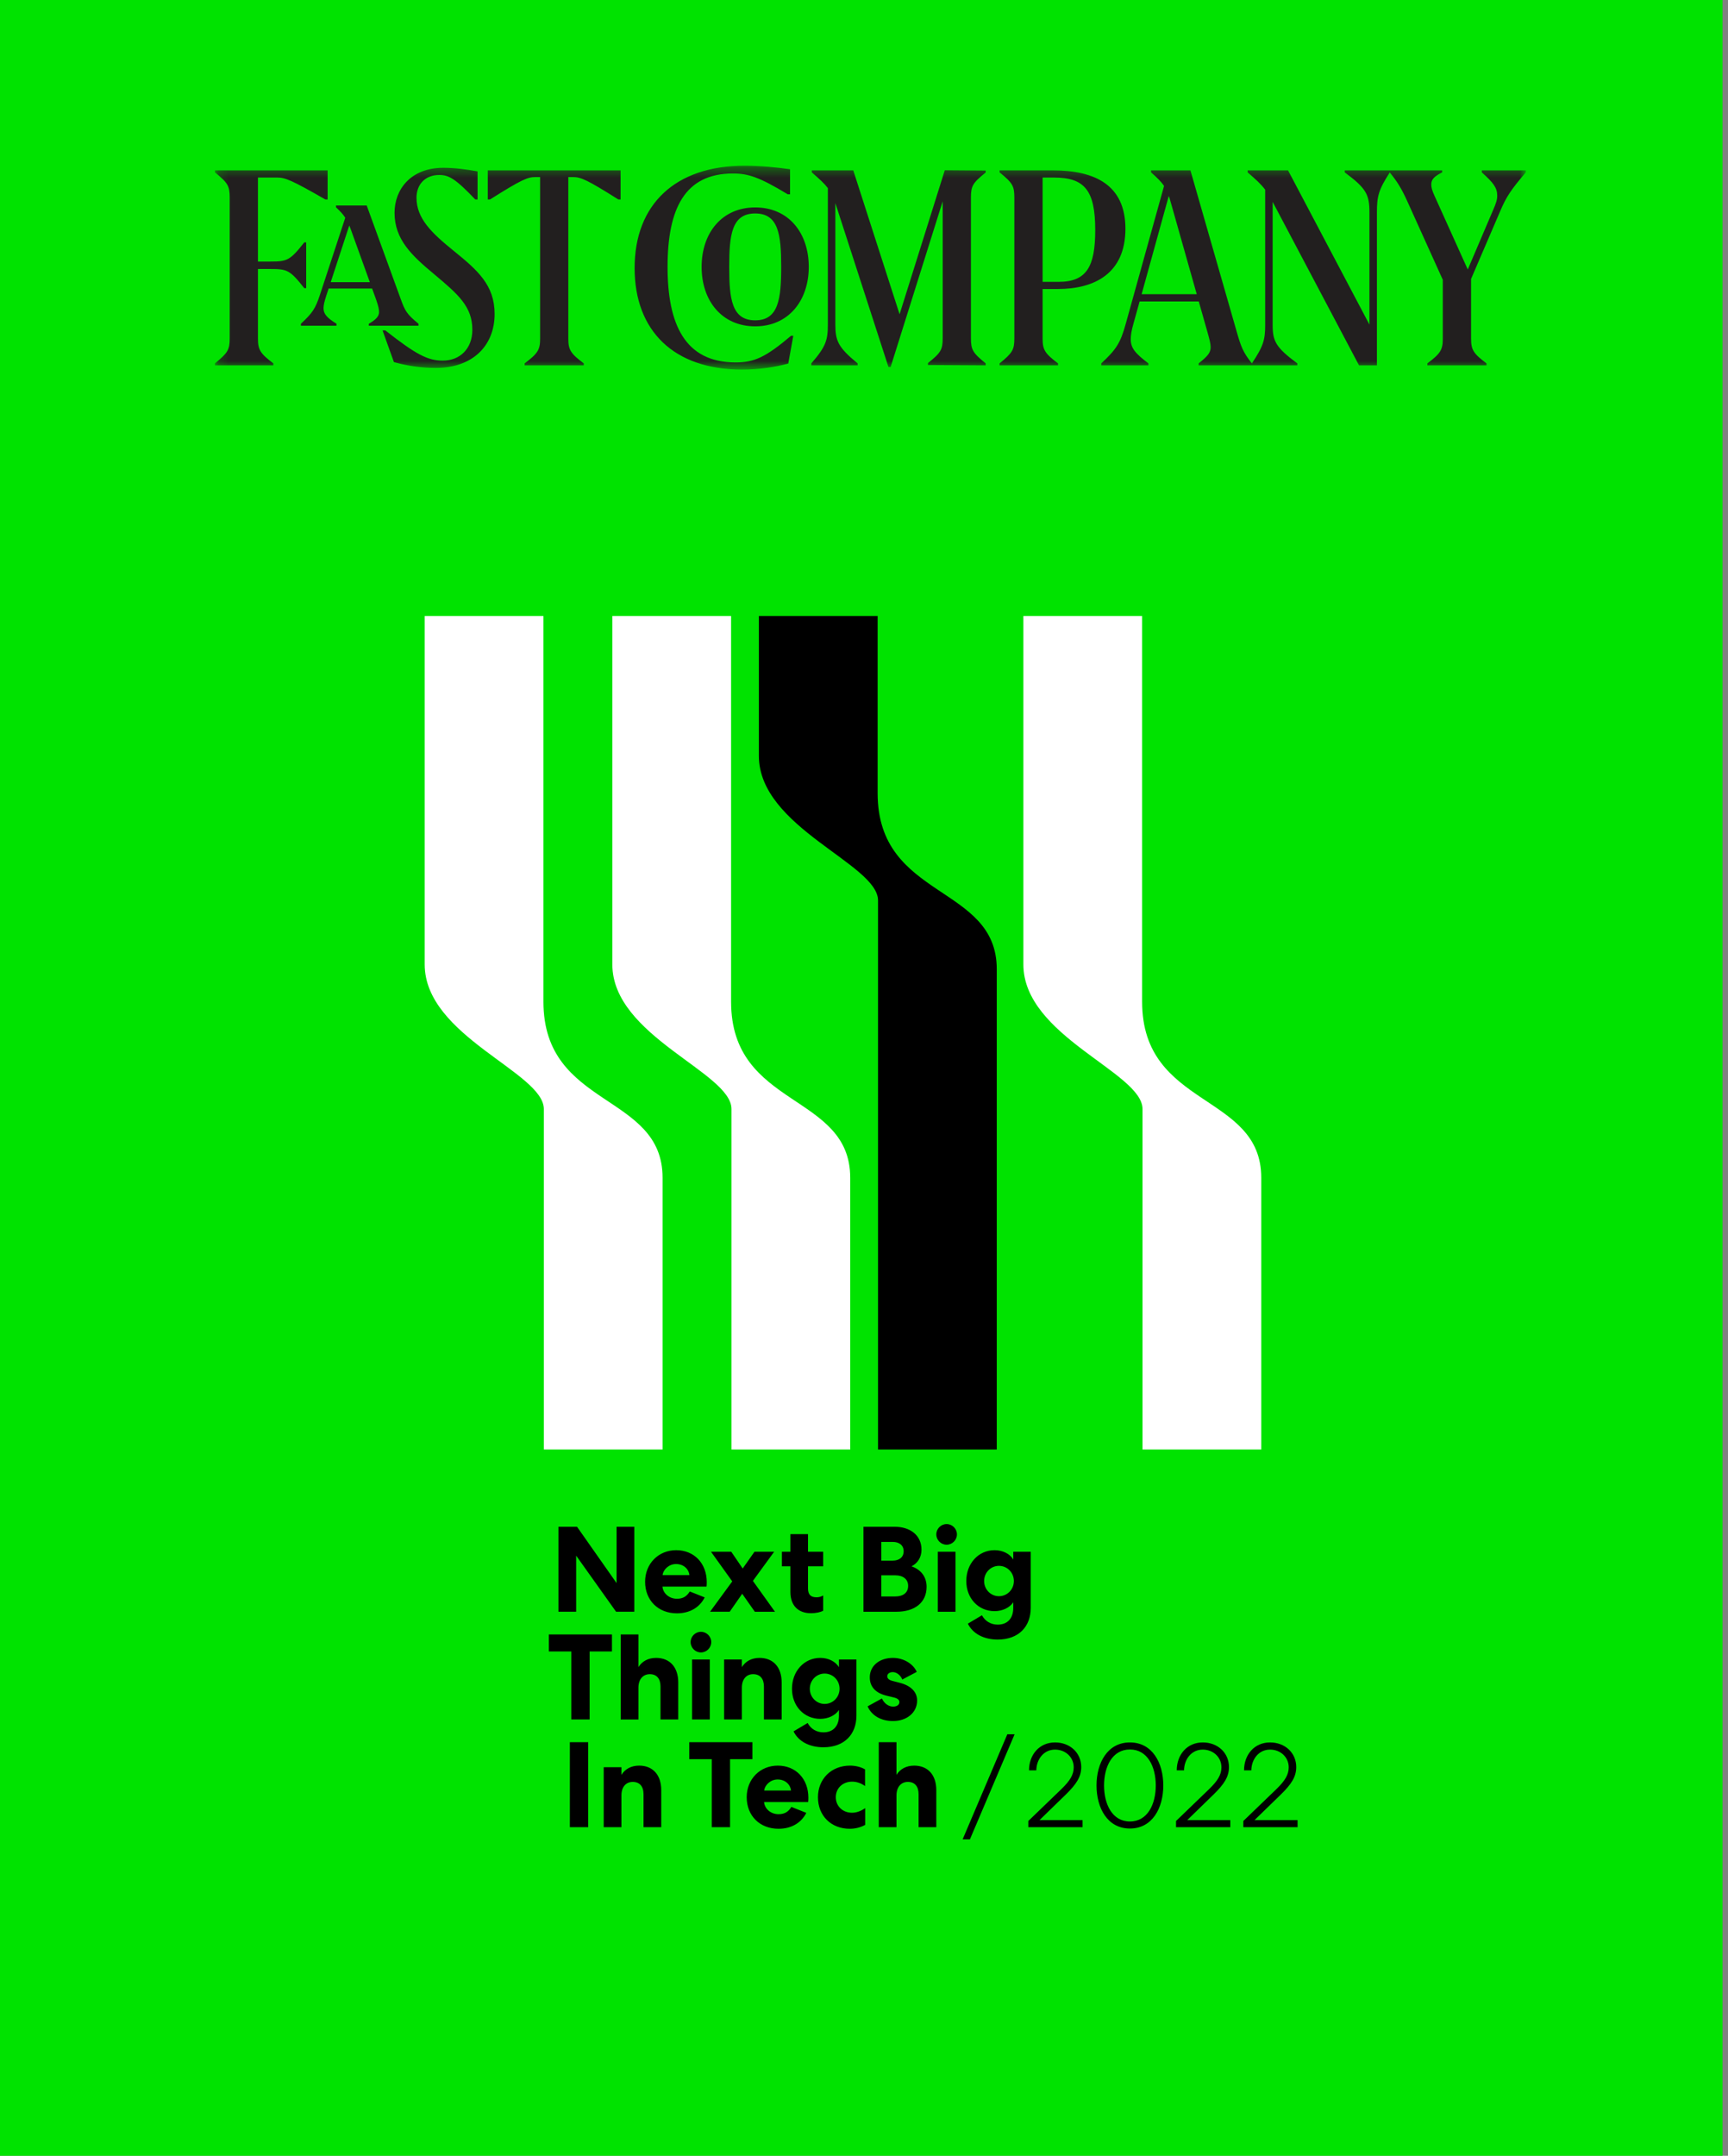 <?xml version="1.0" encoding="UTF-8"?>
<svg xmlns="http://www.w3.org/2000/svg" width="170" height="212" viewBox="0 0 170 212" fill="none">
  <rect x="0" y="0" width="170" height="212" fill="#808080" stroke="none"/>
  <path d="M169.463 0H0V212H169.463V0Z" fill="#00E300"></path>
  <mask id="mask0_3388_76" style="mask-type:luminance" maskUnits="userSpaceOnUse" x="21" y="16" width="130" height="21">
    <path d="M150.109 16.295H21.144V36.344H150.109V16.295Z" fill="white"></path>
  </mask>
  <g mask="url(#mask0_3388_76)">
    <path d="M32.008 19.616H32.231V16.757H21.144V16.95C22.421 17.988 22.598 18.291 22.598 19.425V33.263C22.598 34.393 22.421 34.697 21.144 35.737V35.93H26.89V35.737C25.606 34.764 25.377 34.393 25.377 33.31V26.453H26.625C28.252 26.453 28.54 26.566 29.935 28.34H30.122V23.836H29.935C28.54 25.607 28.252 25.72 26.625 25.72H25.377V17.458H27.283C28.048 17.458 28.699 17.715 32.008 19.616ZM36.384 27.75H32.535L34.361 22.177C34.447 22.375 34.529 22.597 34.62 22.861L36.384 27.75V27.75ZM39.413 29.379L36.076 20.209H33.055V20.386C33.479 20.781 33.755 21.081 33.967 21.413L31.475 28.994C31.027 30.353 30.739 30.784 29.602 31.837V32.032H33.104V31.837C32.148 31.248 31.828 30.865 31.828 30.306C31.828 30.034 31.905 29.671 32.109 29.044L32.331 28.373H36.607L37 29.456C37.241 30.147 37.291 30.434 37.291 30.689C37.291 31.088 37.015 31.423 36.283 31.837V32.032H41.171V31.837C40.02 30.896 39.844 30.579 39.413 29.379ZM46.757 19.616H46.982V16.854C45.911 16.66 44.716 16.501 43.614 16.501C40.398 16.501 38.815 18.643 38.815 20.926C38.815 23.562 40.526 25.146 42.717 26.968C45.077 28.947 46.469 30.146 46.469 32.433C46.469 34.313 45.227 35.466 43.56 35.466C42.108 35.466 40.956 34.891 37.907 32.492H37.634L38.754 35.611C40.015 35.961 41.405 36.184 42.873 36.184C46.534 36.184 48.659 33.965 48.659 30.882C48.659 28.036 46.998 26.584 44.63 24.665C42.458 22.907 40.975 21.487 40.975 19.444C40.975 18.116 41.854 17.205 43.212 17.205C44.153 17.205 44.81 17.572 46.757 19.616M60.832 19.616H61.053V16.757H47.987V19.616H48.21C51.294 17.668 51.917 17.413 52.635 17.413H53.137V33.31C53.137 34.393 52.909 34.764 51.614 35.737V35.93H57.431V35.737C56.133 34.764 55.91 34.393 55.91 33.31V17.413H56.404C57.123 17.413 57.751 17.668 60.832 19.616M77.499 19.107H77.724V16.645C76.428 16.455 74.77 16.295 73.25 16.295C66.46 16.295 62.433 20.084 62.433 26.358C62.433 32.526 66.283 36.344 72.996 36.344C74.736 36.344 76.299 36.089 77.549 35.752L78.043 33.023H77.821C75.309 35.146 74.19 35.643 72.374 35.643C67.357 35.643 65.675 31.854 65.675 26.246C65.675 20.544 67.357 17.061 72.104 17.061C73.62 17.061 74.692 17.413 77.499 19.107M76.853 26.246C76.853 29.414 76.583 31.502 74.296 31.502C71.994 31.502 71.739 29.414 71.739 26.246C71.739 23.078 71.994 20.992 74.296 20.992C76.597 20.992 76.853 23.085 76.853 26.246ZM79.566 26.246C79.566 22.908 77.585 20.399 74.296 20.399C71.006 20.399 69.024 22.925 69.024 26.246C69.024 29.567 71.008 32.093 74.296 32.093C77.583 32.093 79.566 29.554 79.566 26.246ZM91.294 35.897L96.97 35.93V35.737C95.695 34.697 95.52 34.393 95.52 33.263V19.425C95.52 18.291 95.695 17.988 96.97 16.965V16.774L92.948 16.742L88.501 30.905L83.945 16.757H79.866V16.95C80.633 17.617 81.106 18.052 81.444 18.497V31.901C81.444 33.453 81.256 34.077 79.817 35.737V35.93H84.373V35.737C82.451 34.155 82.181 33.518 82.181 31.901V19.976C82.217 20.066 82.246 20.153 82.273 20.255L87.405 36.089H87.621L92.742 19.796V33.245C92.742 34.381 92.571 34.683 91.294 35.706V35.897ZM107.748 22.622C107.748 26.218 106.902 27.717 104.153 27.717H102.571V17.458H103.691C106.724 17.458 107.748 18.754 107.748 22.622ZM110.719 22.493C110.719 18.181 107.696 16.757 103.611 16.757H98.341V16.95C99.616 17.988 99.791 18.291 99.791 19.425V33.263C99.791 34.393 99.616 34.697 98.341 35.737V35.93H104.089V35.737C102.796 34.764 102.571 34.393 102.571 33.31V28.422H104.071C107.686 28.422 110.719 26.886 110.719 22.493ZM117.736 28.933H112.312L114.984 19.271C115.04 19.434 115.1 19.609 115.153 19.807L117.736 28.933ZM150.109 16.95V16.757H145.78V16.95C146.942 17.988 147.296 18.483 147.296 19.236C147.296 19.634 147.2 19.955 146.878 20.688L144.398 26.502L141.144 19.296C140.888 18.739 140.808 18.435 140.808 18.147C140.808 17.637 141.096 17.349 141.879 16.95V16.757H132.294V16.95C134.433 18.532 134.725 19.153 134.725 20.897V31.923L126.719 16.757H122.743V16.95C123.569 17.662 124.052 18.105 124.468 18.656V31.951C124.468 33.394 124.307 34.024 123.16 35.737C122.28 34.63 122.088 34.099 121.64 32.526L117.115 16.757H113.24V16.949C113.85 17.485 114.231 17.856 114.518 18.29L110.756 31.823C110.216 33.791 109.785 34.381 108.344 35.737V35.929H112.981V35.737C111.653 34.73 111.242 34.218 111.242 33.341C111.242 32.988 111.316 32.492 111.51 31.823L112.114 29.65H117.935L118.748 32.511C119.001 33.406 119.102 33.791 119.102 34.141C119.102 34.635 118.891 34.971 117.922 35.737V35.929H127.63V35.737C125.488 34.154 125.203 33.533 125.203 31.95V19.847C125.22 19.879 125.234 19.904 125.246 19.935L133.701 35.93H135.46V20.897C135.46 19.305 135.618 18.673 136.724 16.959C137.444 17.829 137.899 18.563 138.493 19.887L141.942 27.515V33.31C141.942 34.393 141.721 34.764 140.426 35.737V35.93H146.241V35.737C144.945 34.764 144.725 34.393 144.725 33.31V27.427L147.601 20.737C148.206 19.315 148.67 18.643 150.109 16.949" fill="#221F1F"></path>
  </g>
  <path d="M86.38 82.883V142.548H98.061V95.308C98.061 86.947 86.341 88.51 86.341 78V60.575H74.658V74.332C74.658 81.399 86.38 84.954 86.38 88.548" fill="black"></path>
  <path d="M112.4 103.395V142.548H124.082V115.819C124.082 107.458 112.361 109.022 112.361 98.512V60.575H100.679V94.844C100.679 101.911 112.4 105.465 112.4 109.06" fill="white"></path>
  <path d="M53.502 103.395V142.548H65.184V115.819C65.184 107.458 53.463 109.022 53.463 98.512V60.575H41.781V94.844C41.781 101.911 53.502 105.465 53.502 109.06" fill="white"></path>
  <path d="M71.963 103.395V142.548H83.644V115.819C83.644 107.458 71.924 109.022 71.924 98.512V60.575H60.242V94.844C60.242 101.911 71.963 105.465 71.963 109.06" fill="white"></path>
  <path d="M118.325 171.353C116.796 171.353 115.769 172.547 115.769 174.1H116.486C116.498 173.013 117.214 172.058 118.325 172.058C119.352 172.058 120.164 172.798 120.164 173.801C120.164 174.518 119.806 175.115 118.97 175.927L115.698 179.08V179.689H121.036V178.996H116.796L119.388 176.476C120.427 175.461 120.905 174.733 120.905 173.778C120.905 172.368 119.794 171.353 118.325 171.353M111.16 172.046C112.904 172.046 113.704 173.754 113.704 175.581C113.704 177.42 112.904 179.128 111.16 179.128C109.416 179.128 108.616 177.42 108.616 175.581C108.616 173.754 109.417 172.046 111.16 172.046ZM111.16 179.82C113.369 179.82 114.444 177.802 114.444 175.581C114.444 173.371 113.369 171.353 111.16 171.353C108.951 171.353 107.876 173.371 107.876 175.581C107.876 177.802 108.951 179.82 111.16 179.82ZM103.792 171.353C102.263 171.353 101.236 172.547 101.236 174.1H101.953C101.965 173.013 102.681 172.058 103.792 172.058C104.819 172.058 105.631 172.798 105.631 173.801C105.631 174.518 105.273 175.115 104.436 175.927L101.165 179.08V179.689H106.503V178.996H102.263L104.854 176.476C105.893 175.461 106.371 174.733 106.371 173.778C106.371 172.368 105.261 171.353 103.792 171.353M99.816 170.553H99.099L94.704 180.883H95.421L99.816 170.553ZM88.196 176.56C88.196 175.748 88.638 175.235 89.319 175.235C89.987 175.235 90.37 175.676 90.37 176.441V179.689H92.113V176.047C92.113 174.554 91.289 173.635 89.94 173.635C89.152 173.635 88.555 173.969 88.196 174.542V171.33H86.453V179.689H88.196V176.56ZM80.47 176.739C80.47 178.59 81.784 179.844 83.599 179.844C84.112 179.844 84.638 179.724 85.115 179.462V177.814C84.745 178.076 84.291 178.268 83.826 178.268C82.906 178.268 82.225 177.623 82.225 176.739C82.225 175.843 82.918 175.21 83.826 175.21C84.28 175.21 84.698 175.354 85.103 175.641V174.004C84.674 173.754 84.136 173.634 83.623 173.634C81.772 173.634 80.47 174.96 80.47 176.739ZM75.18 176.082C75.251 175.521 75.813 174.995 76.506 174.995C77.21 174.995 77.747 175.449 77.819 176.082H75.18ZM77.855 177.694C77.58 178.136 77.234 178.411 76.589 178.411C75.86 178.411 75.228 177.909 75.168 177.217H79.503C79.515 177.145 79.527 176.99 79.527 176.787C79.527 174.936 78.297 173.634 76.517 173.634C74.774 173.634 73.46 174.96 73.46 176.739C73.46 178.566 74.75 179.844 76.589 179.844C77.879 179.844 78.834 179.247 79.324 178.28L77.855 177.694ZM67.812 173.001H70.021V179.689H71.824V173.001H74.022V171.329H67.812V173.001ZM61.136 176.56C61.136 175.736 61.579 175.235 62.247 175.235C62.928 175.235 63.31 175.676 63.31 176.453V179.689H65.053V176.047C65.053 174.554 64.229 173.634 62.88 173.634C62.092 173.634 61.495 173.969 61.136 174.542V173.789H59.393V179.689H61.136V176.56L61.136 176.56ZM56.062 179.689H57.865V171.329H56.062V179.689Z" fill="black"></path>
  <path d="M87.838 164.438C88.196 164.438 88.59 164.724 88.769 165.166L90.191 164.414C89.82 163.59 88.865 163.041 87.85 163.041C86.5 163.041 85.569 163.829 85.569 164.951C85.569 165.883 86.142 166.504 87.252 166.766L87.945 166.934C88.304 167.017 88.483 167.172 88.483 167.376C88.483 167.662 88.232 167.829 87.861 167.829C87.42 167.829 86.978 167.519 86.763 167.029L85.354 167.805C85.748 168.713 86.68 169.25 87.85 169.25C89.223 169.25 90.226 168.414 90.226 167.232C90.226 166.396 89.629 165.775 88.519 165.489L87.778 165.298C87.456 165.214 87.289 165.058 87.289 164.843C87.289 164.605 87.516 164.437 87.838 164.437M82.596 166.074C82.596 166.91 81.939 167.566 81.127 167.566C80.327 167.566 79.67 166.91 79.67 166.074C79.67 165.238 80.327 164.581 81.127 164.581C81.939 164.581 82.596 165.238 82.596 166.074ZM82.536 168.164V168.713C82.536 169.752 81.963 170.361 81.007 170.361C80.338 170.361 79.765 170.027 79.455 169.441L78.07 170.265C78.535 171.233 79.61 171.83 81.007 171.83C83.073 171.83 84.256 170.552 84.256 168.713V163.196H82.536V163.96C82.201 163.387 81.485 163.04 80.697 163.04C79.108 163.04 77.915 164.354 77.915 166.074C77.915 167.769 79.097 169.035 80.697 169.035C81.473 169.035 82.178 168.701 82.536 168.163M72.983 165.966C72.983 165.142 73.424 164.641 74.093 164.641C74.774 164.641 75.156 165.083 75.156 165.859V169.095H76.9V165.453C76.9 163.96 76.075 163.041 74.726 163.041C73.938 163.041 73.341 163.375 72.983 163.948V163.196H71.239V169.095H72.983V165.966H72.983ZM69.973 161.488C69.973 160.939 69.519 160.473 68.958 160.473C68.397 160.473 67.943 160.939 67.943 161.488C67.943 162.038 68.397 162.503 68.958 162.503C69.52 162.503 69.973 162.037 69.973 161.488ZM69.83 163.196H68.087V169.095H69.83V163.196ZM62.808 165.966C62.808 165.154 63.25 164.641 63.931 164.641C64.6 164.641 64.981 165.083 64.981 165.847V169.095H66.725V165.453C66.725 163.96 65.901 163.041 64.552 163.041C63.763 163.041 63.166 163.375 62.808 163.948V160.736H61.064V169.096H62.808V165.966ZM53.995 162.408H56.205V169.095H58.008V162.408H60.205V160.736H53.995V162.408Z" fill="black"></path>
  <path d="M99.744 155.48C99.744 156.317 99.087 156.973 98.275 156.973C97.475 156.973 96.818 156.317 96.818 155.48C96.818 154.644 97.475 153.988 98.275 153.988C99.087 153.988 99.744 154.644 99.744 155.48ZM99.684 157.57V158.119C99.684 159.158 99.111 159.768 98.155 159.768C97.487 159.768 96.914 159.433 96.603 158.848L95.218 159.672C95.684 160.639 96.759 161.236 98.155 161.236C100.221 161.236 101.404 159.959 101.404 158.119V152.603H99.684V153.366C99.35 152.793 98.633 152.447 97.845 152.447C96.257 152.447 95.063 153.761 95.063 155.48C95.063 157.176 96.245 158.442 97.845 158.442C98.621 158.442 99.326 158.107 99.684 157.57ZM94.143 150.894C94.143 150.345 93.689 149.879 93.128 149.879C92.567 149.879 92.113 150.345 92.113 150.894C92.113 151.444 92.567 151.91 93.128 151.91C93.69 151.91 94.143 151.444 94.143 150.894ZM94 152.603H92.257V158.502H94V152.603ZM86.704 153.474V151.635H87.826C88.447 151.635 88.901 151.946 88.901 152.555C88.901 153.152 88.447 153.474 87.826 153.474L86.704 153.474ZM86.704 156.997V154.919H88.077C88.829 154.919 89.343 155.289 89.343 155.958C89.343 156.639 88.841 156.997 88.077 156.997H86.704ZM84.948 158.502H88.185C90.012 158.502 91.158 157.582 91.158 156.054C91.158 155.086 90.632 154.37 89.677 154.036C90.286 153.725 90.656 153.14 90.656 152.4C90.656 150.978 89.546 150.143 88.005 150.143H84.948V158.502H84.948ZM77.759 150.871V152.603H76.924V154.035H77.759V156.567C77.759 157.88 78.524 158.645 79.765 158.645C80.327 158.645 80.721 158.537 80.983 158.406V156.901C80.793 157.021 80.554 157.08 80.339 157.08C79.765 157.08 79.491 156.83 79.491 156.196V154.035H80.983V152.602H79.491V150.871L77.759 150.871ZM74.26 158.502H76.243L74.069 155.468L76.159 152.603H74.224L73.066 154.25L71.943 152.603H69.95L72.039 155.516L69.854 158.501H71.788L73.018 156.734L74.26 158.501L74.26 158.502ZM65.185 154.895C65.256 154.334 65.817 153.809 66.51 153.809C67.215 153.809 67.752 154.262 67.824 154.895H65.185ZM67.86 156.507C67.585 156.949 67.238 157.224 66.594 157.224C65.865 157.224 65.232 156.723 65.173 156.03H69.507C69.519 155.958 69.531 155.803 69.531 155.6C69.531 153.749 68.301 152.447 66.522 152.447C64.779 152.447 63.465 153.773 63.465 155.552C63.465 157.379 64.755 158.657 66.594 158.657C67.883 158.657 68.838 158.06 69.328 157.092L67.86 156.507ZM60.659 150.142V155.683L56.766 150.142H54.938V158.501H56.682V152.984L60.611 158.501H62.402V150.142H60.659Z" fill="black"></path>
  <path d="M124.944 171.353C123.415 171.353 122.388 172.547 122.388 174.1H123.105C123.117 173.014 123.833 172.058 124.944 172.058C125.971 172.058 126.783 172.798 126.783 173.801C126.783 174.518 126.425 175.115 125.589 175.927L122.317 179.08V179.689H127.655V178.996H123.415L126.007 176.476C127.046 175.461 127.524 174.733 127.524 173.778C127.524 172.369 126.413 171.353 124.944 171.353" fill="black"></path>
</svg>
